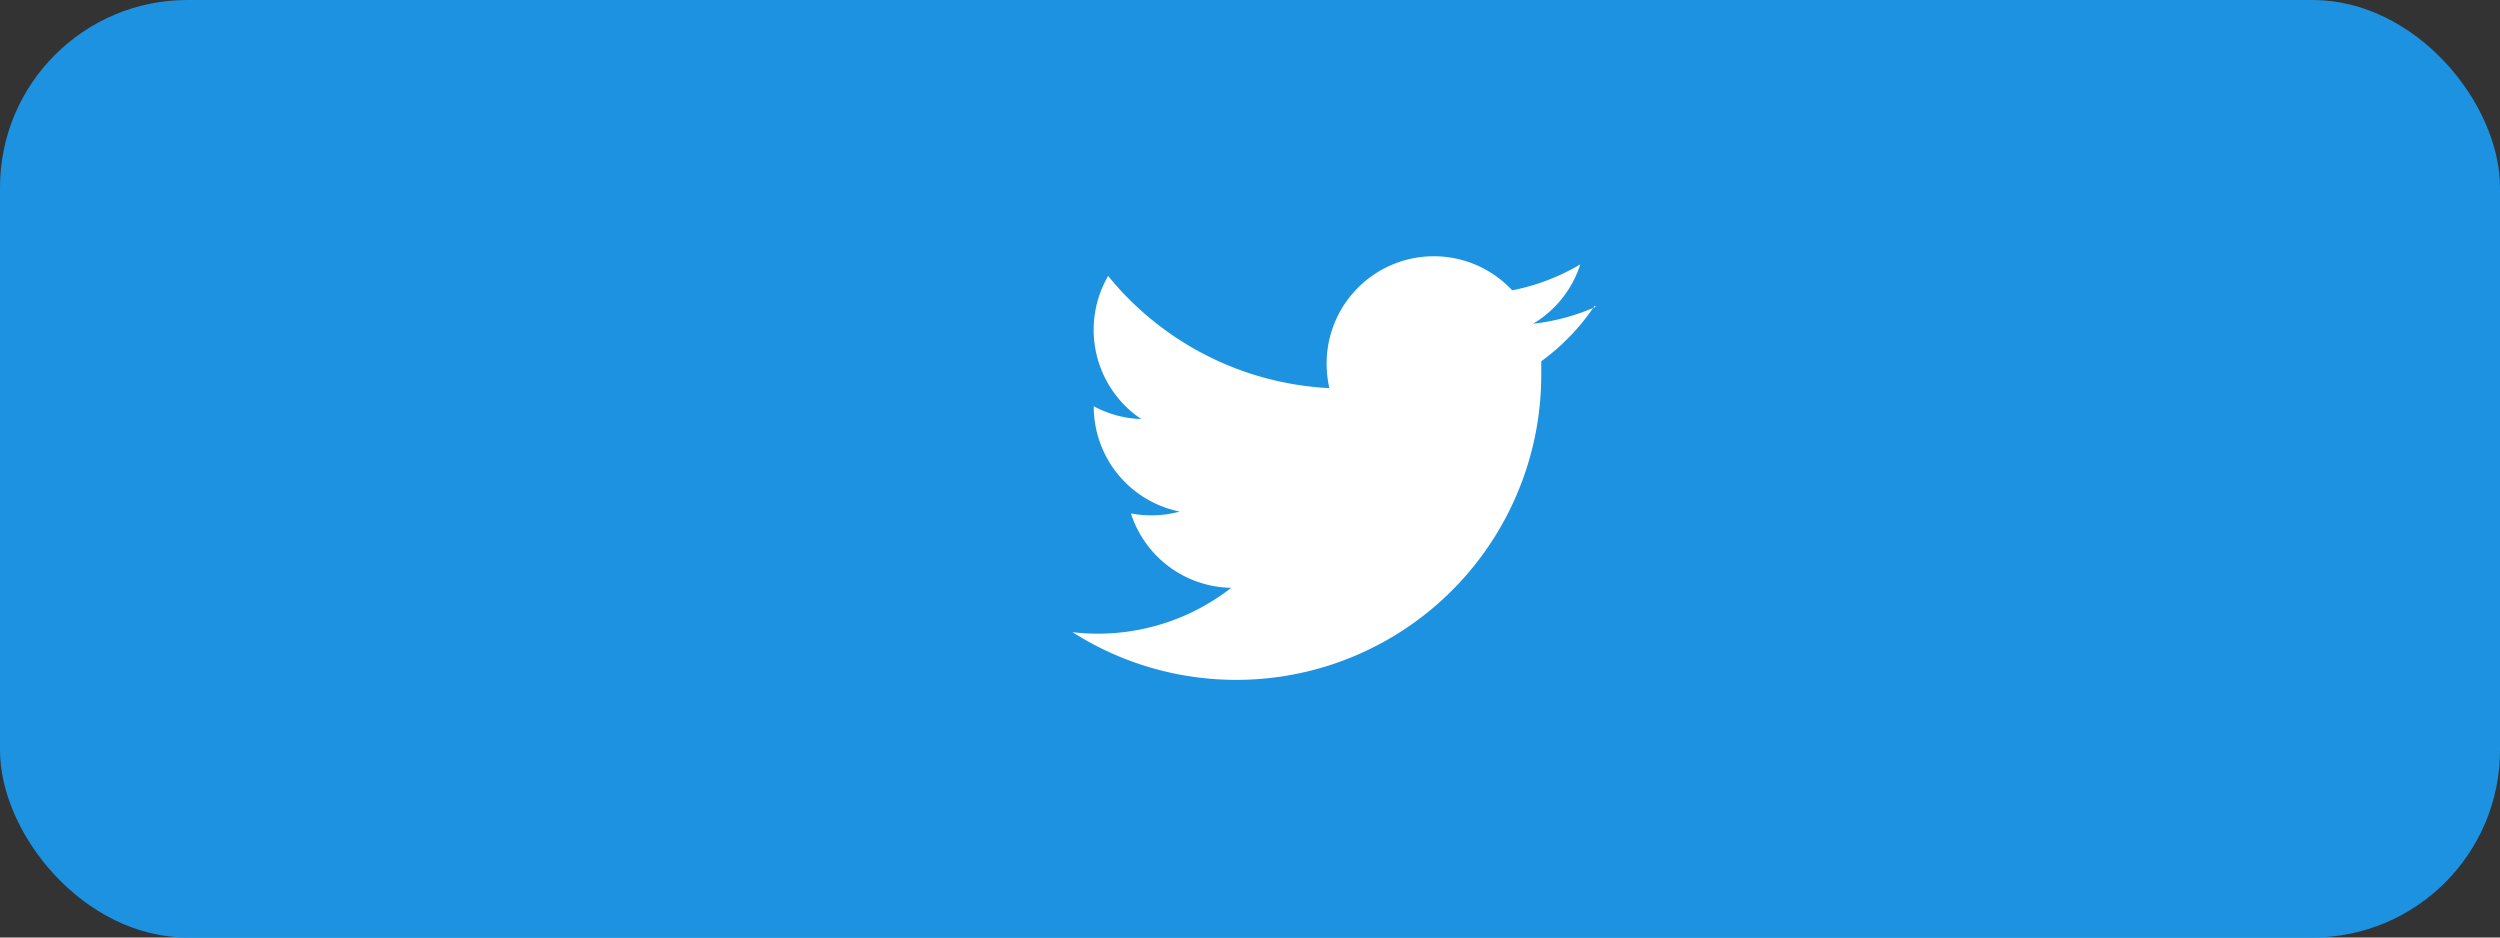 <svg xmlns="http://www.w3.org/2000/svg" viewBox="0 0 80 30"><rect x="0" y="0" width="80" height="30" fill="#333333" stroke="none"/><defs><style>.cls-1{fill:#1c92e1;}.cls-2{fill:#fff;}</style></defs><title>topics_Twitter</title><g id="レイヤー_2" data-name="レイヤー 2"><g id="contents"><rect class="cls-1" width="80" height="30" rx="6" ry="6"/><path class="cls-2" d="M51.06,9.82a6.87,6.87,0,0,1-2,.54,3.44,3.44,0,0,0,1.51-1.9,6.86,6.86,0,0,1-2.18.83,3.43,3.43,0,0,0-5.93,2.57,3.37,3.37,0,0,0,.08.56,9.75,9.75,0,0,1-7.08-3.59,3.44,3.44,0,0,0,1.06,4.58A3.44,3.44,0,0,1,35,13v0a3.43,3.43,0,0,0,2.75,3.37,3.33,3.33,0,0,1-.91.12,3.38,3.38,0,0,1-.65-.06,3.43,3.43,0,0,0,3.21,2.38,6.94,6.94,0,0,1-5.08,1.42,9.76,9.76,0,0,0,15-8.23c0-.15,0-.3,0-.44a7,7,0,0,0,1.71-1.78"/></g></g></svg>